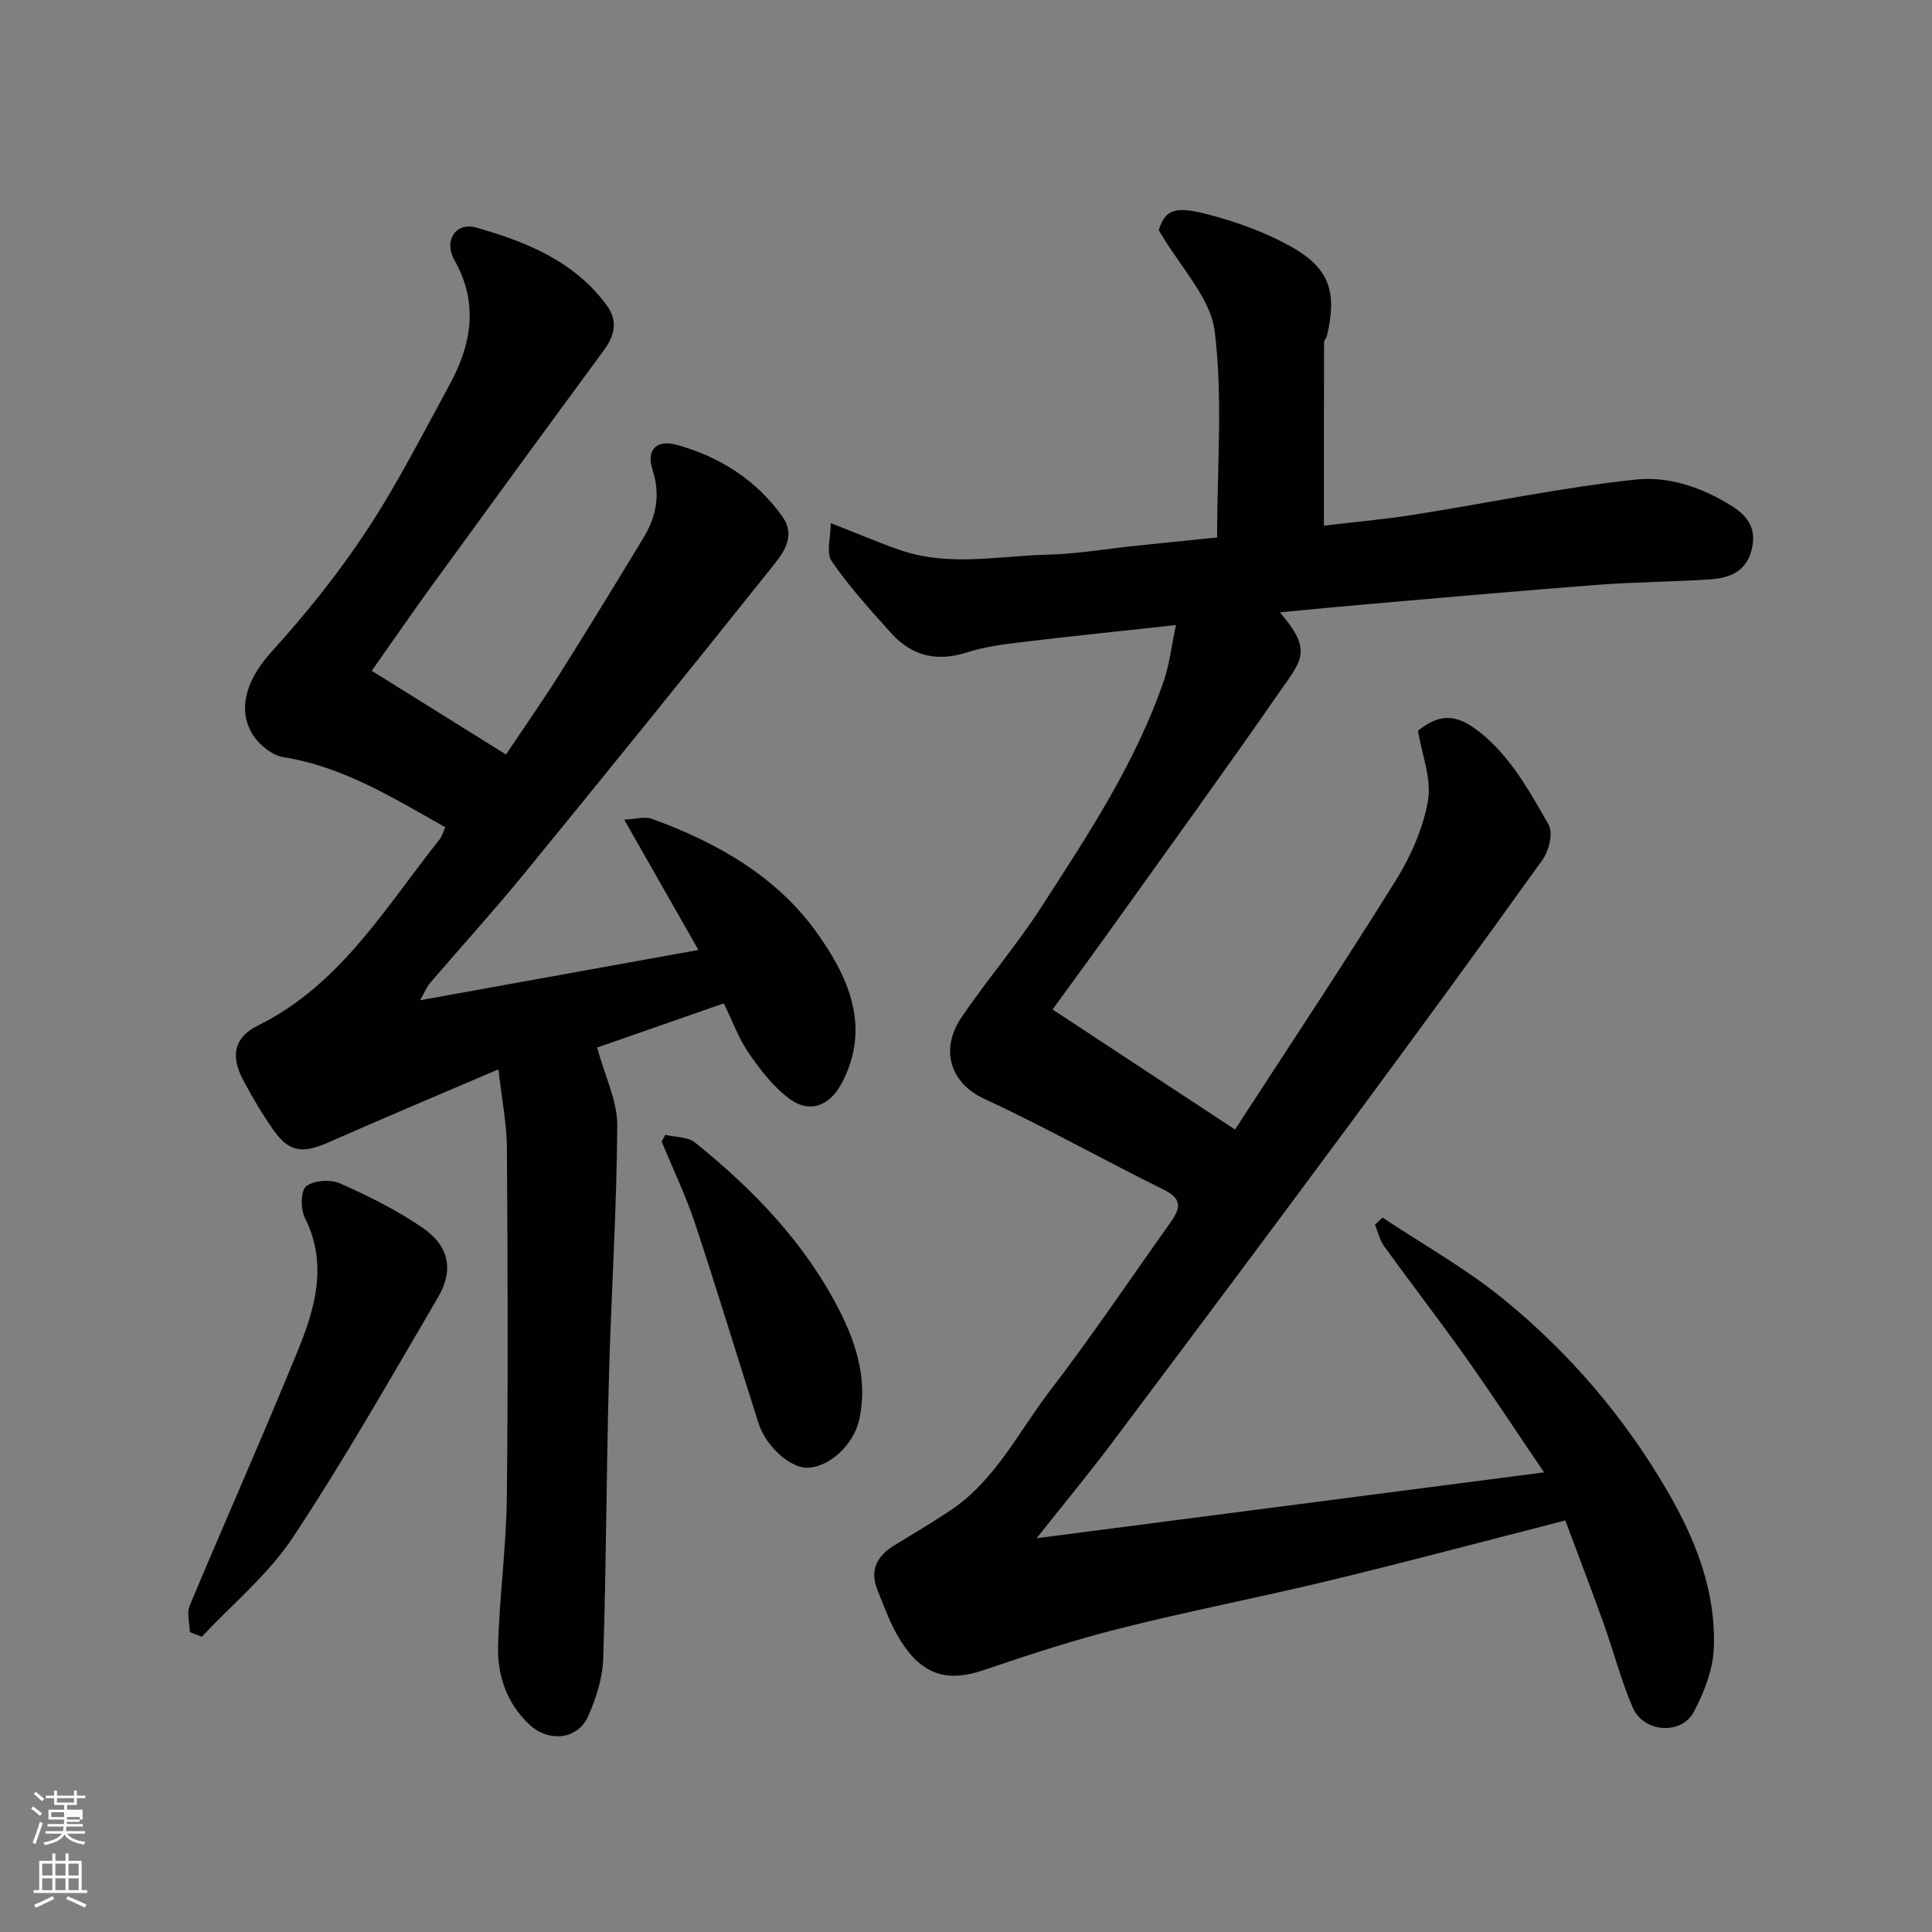 <svg enable-background="new 0 0 400 400" viewBox="0 0 400 400" xmlns="http://www.w3.org/2000/svg"><rect x="0" y="0" width="400" height="400" fill="#808080" stroke="none"/><path d="m6.44 374.46.42-.45c.65.47 1.27.95 1.85 1.44l-.45.49c-.65-.56-1.25-1.06-1.82-1.48m.93 7.33-.63-.26c.55-1.36 1.05-2.8 1.52-4.33.19.1.38.19.59.27-.46 1.29-.95 2.73-1.48 4.32m-.38-10.38.44-.42c.43.34 1.01.82 1.74 1.44l-.49.49c-.53-.51-1.09-1.01-1.69-1.51m2.5.35h1.72v-1.04h.59v1.04h3.52v-1.04h.59v1.04h1.75v.53h-1.75v1.42h-2.03v.97h3.22v2.03h-3.24c0 .35-.01.66-.03.93h3.32v.53h-3.37c-.03.27-.08.58-.15.94h3.96v.53h-3.71c.67.92 1.93 1.48 3.79 1.68-.13.24-.23.44-.29.59-2.13-.38-3.48-1.08-4.04-2.12-.43.97-1.77 1.72-4.03 2.23-.09-.19-.2-.37-.33-.55 2.1-.42 3.37-1.03 3.81-1.83h-3.36v-.53h3.58c.08-.29.13-.61.16-.94h-3.33v-.53h3.39c.02-.27.04-.58.04-.93h-3.23v-2.03h3.25v-.97h-2.07v-1.42h-1.73zm1.12 3.44v1h2.65c.01-.3.02-.44.01-.4v-.25-.35zm1.19-2h3.52v-.91h-3.52zm4.71 3h-2.63v.59c0 .15-.01.28-.01.4h2.64v-1.99z" fill="#fbfcfa"/><path d="m13.56 383.74h.63v1.52h2.72v6.07h1.13v.6h-11.06v-.6h1.13v-6.07h2.73v-1.52h.63v1.52h2.1v-1.52zm-2.69 8.83.38.56c-1.24.63-2.53 1.25-3.85 1.85-.1-.21-.21-.42-.34-.63 1.36-.55 2.63-1.15 3.81-1.78m-2.13-4.27h2.1v-2.45h-2.1zm0 3.04h2.1v-2.46h-2.1zm2.72-3.04h2.1v-2.45h-2.1zm0 3.04h2.1v-2.46h-2.1zm6.07 3.6c-1.41-.71-2.7-1.3-3.86-1.78l.35-.56c1.45.62 2.75 1.19 3.88 1.72zm-1.25-9.09h-2.1v2.45h2.1zm-2.09 5.49h2.1v-2.46h-2.1z" fill="#fbfcfa"/><g fill="#010101"><path d="m243.47 129.41c-11.97 1.31-22.37 2.38-32.74 3.63-3.55.43-7.17.95-10.55 2.04-6.19 1.99-11.41.75-15.66-3.98-4.32-4.8-8.69-9.62-12.33-14.91-1.19-1.73-.19-4.97-.19-7.89 5.51 2.15 10.01 4.11 14.65 5.68 9.99 3.37 20.22 1.09 30.34.85 6.05-.14 12.07-1.2 18.11-1.83 5.84-.61 11.69-1.2 16.89-1.73 0-14.69 1.22-28.89-.51-42.73-.86-6.92-7.1-13.17-11.58-20.89 1.25-3.77 2.79-5.11 9.34-3.48 6.24 1.56 12.53 3.79 18.12 6.93 7.98 4.48 9.48 9.47 7.37 18.43-.11.48-.6.9-.6 1.36-.03 12.56-.03 25.13-.03 37.94 5.84-.7 12.32-1.27 18.73-2.28 15.31-2.41 30.52-5.64 45.9-7.27 6.74-.71 13.76 1.65 19.9 5.54 3.57 2.26 5.04 4.91 4.02 9.02-1.09 4.42-4.48 5.81-8.34 6.09-7.59.54-15.21.53-22.79 1.1-15.74 1.19-31.47 2.6-47.2 3.95-6.28.54-12.55 1.16-19.33 1.79 6.91 8.07 4.53 9.86-.37 16.91-11.64 16.77-23.63 33.3-35.51 49.91-3.59 5.02-7.25 9.98-11.19 15.41 12.62 8.31 25.12 16.53 37.78 24.86 11.17-17.22 22.47-34.2 33.24-51.51 3.13-5.02 5.7-10.83 6.71-16.59.78-4.5-1.26-9.5-2.08-14.49 4.78-3.7 8.47-3.96 15.09 2.32 4.98 4.72 8.52 11.11 11.97 17.17.96 1.68.06 5.39-1.27 7.25-13.41 18.72-27.01 37.3-40.71 55.82-16.14 21.81-32.39 43.53-48.68 65.23-4.69 6.24-9.67 12.25-15.35 19.41 35.37-4.59 69.55-9.02 105.06-13.63-5.69-8.38-10.82-16.22-16.24-23.86-5.48-7.73-11.28-15.22-16.83-22.9-.94-1.3-1.31-3.01-1.94-4.53.52-.49 1.04-.98 1.56-1.47 8.35 5.56 17.19 10.5 24.94 16.8 13.71 11.15 25.15 24.51 34.07 39.87 5.82 10.02 10.05 20.71 9.59 32.45-.18 4.48-2 9.2-4.15 13.23-2.58 4.85-10.37 4.29-12.61-.85-2.46-5.63-3.97-11.67-6.06-17.47-2.57-7.15-5.29-14.24-7.93-21.32-16.8 4.31-32.67 8.54-48.62 12.4-14.39 3.48-28.95 6.28-43.31 9.89-9.6 2.41-19.06 5.48-28.43 8.68-7.49 2.56-12.72 1.17-17.29-6.11-2.04-3.25-3.36-6.97-4.8-10.56-1.6-4.02-.03-6.98 3.51-9.13 3.9-2.38 7.83-4.71 11.63-7.24 9.29-6.21 14.09-16.25 20.61-24.77 8.63-11.27 16.57-23.07 24.81-34.64 1.91-2.69 3.02-4.89-1.14-6.94-12.52-6.19-24.71-13.05-37.37-18.92-6.7-3.11-9.3-9.96-4.54-16.93 5.24-7.69 11.33-14.81 16.38-22.61 9.74-15.06 19.68-30.07 25.53-47.23 1.11-3.39 1.51-7.03 2.42-11.27z"/><path d="m76.97 138.88c9.26 5.78 18.22 11.37 27.79 17.33 3.63-5.43 7.45-10.87 11-16.49 5.91-9.38 11.68-18.84 17.43-28.32 2.64-4.36 3.61-8.87 1.93-14.04-1.36-4.19.73-6.46 5.08-5.24 8.8 2.46 16.34 7.22 21.74 14.77 3.14 4.39-.1 8-2.53 11.05-16.88 21.14-33.9 42.17-51.02 63.11-6.25 7.64-12.91 14.95-19.33 22.45-.73.85-1.15 1.95-2.08 3.59 19.39-3.51 38.15-6.9 57.62-10.41-5.15-9.04-9.96-17.5-15.36-26.98 2.48-.12 4.28-.7 5.67-.19 13.36 4.84 25.73 11.83 34.05 23.38 6.54 9.08 11.59 19.67 5.25 31.48-2.41 4.5-6.45 6.18-10.52 3.29-3.42-2.43-6.16-6.03-8.61-9.54-2.11-3.03-3.39-6.65-5.22-10.38-9.26 3.23-18.18 6.34-26.23 9.14 1.64 6.04 4.2 11.09 4.17 16.13-.11 17.53-1.27 35.06-1.74 52.59-.52 19.26-.54 38.53-1.17 57.79-.13 4.05-1.48 8.27-3.16 12.01-2.17 4.81-8.17 5.36-12.11 1.67-4.72-4.43-6.67-10.17-6.5-16.34.29-10.21 1.69-20.4 1.81-30.61.28-24.16.18-48.32.02-72.49-.03-4.83-1.01-9.65-1.75-16.24-12.56 5.38-23.89 10.13-35.13 15.1-5.42 2.4-8.22 2.09-11.49-2.57-2.33-3.33-4.42-6.86-6.31-10.46-2.59-4.93-1.75-8.72 3.09-11.11 17.13-8.46 26.41-24.47 37.67-38.58.48-.6.68-1.43 1.16-2.5-10.76-6.04-21.07-12.53-33.53-14.51-2.42-.39-5.24-2.74-6.52-4.97-3.21-5.55-.54-11.76 4-16.76 7.14-7.86 13.86-16.23 19.71-25.09 6.37-9.64 11.63-20.03 17.18-30.19 4.58-8.39 6.13-16.95 1.05-25.9-2.27-4 .26-7.94 4.53-6.73 10.39 2.95 20.41 6.99 27.1 16.23 2.18 3.02 1.59 6.07-.62 9.08-11.81 16.05-23.56 32.15-35.28 48.27-4.42 6.08-8.66 12.25-12.84 18.18z"/><path d="m39.31 337.92c-.04-1.84-.69-3.93-.04-5.48 7.41-17.7 15.23-35.24 22.47-53.01 3.56-8.75 6.14-17.82 1.38-27.29-.91-1.8-.88-5.62.27-6.53 1.58-1.25 5.04-1.48 7.01-.6 5.91 2.62 11.79 5.54 17.1 9.19 5.51 3.79 6.48 8.76 3.2 14.37-9.8 16.71-19.37 33.6-30.06 49.73-5.07 7.66-12.49 13.76-18.85 20.57-.83-.31-1.65-.63-2.48-.95z"/><path d="m137.73 234.95c2.09.5 4.67.39 6.18 1.61 12.12 9.75 22.82 20.84 29.94 34.87 3.54 6.98 5.79 14.4 4.07 22.38-1.15 5.32-6.13 9.86-10.63 10.07-3.56.17-8.68-4.31-10.25-9.23-4.4-13.75-8.57-27.59-13.12-41.29-1.92-5.79-4.59-11.33-6.92-16.98.24-.47.48-.95.73-1.43z"/></g></svg>